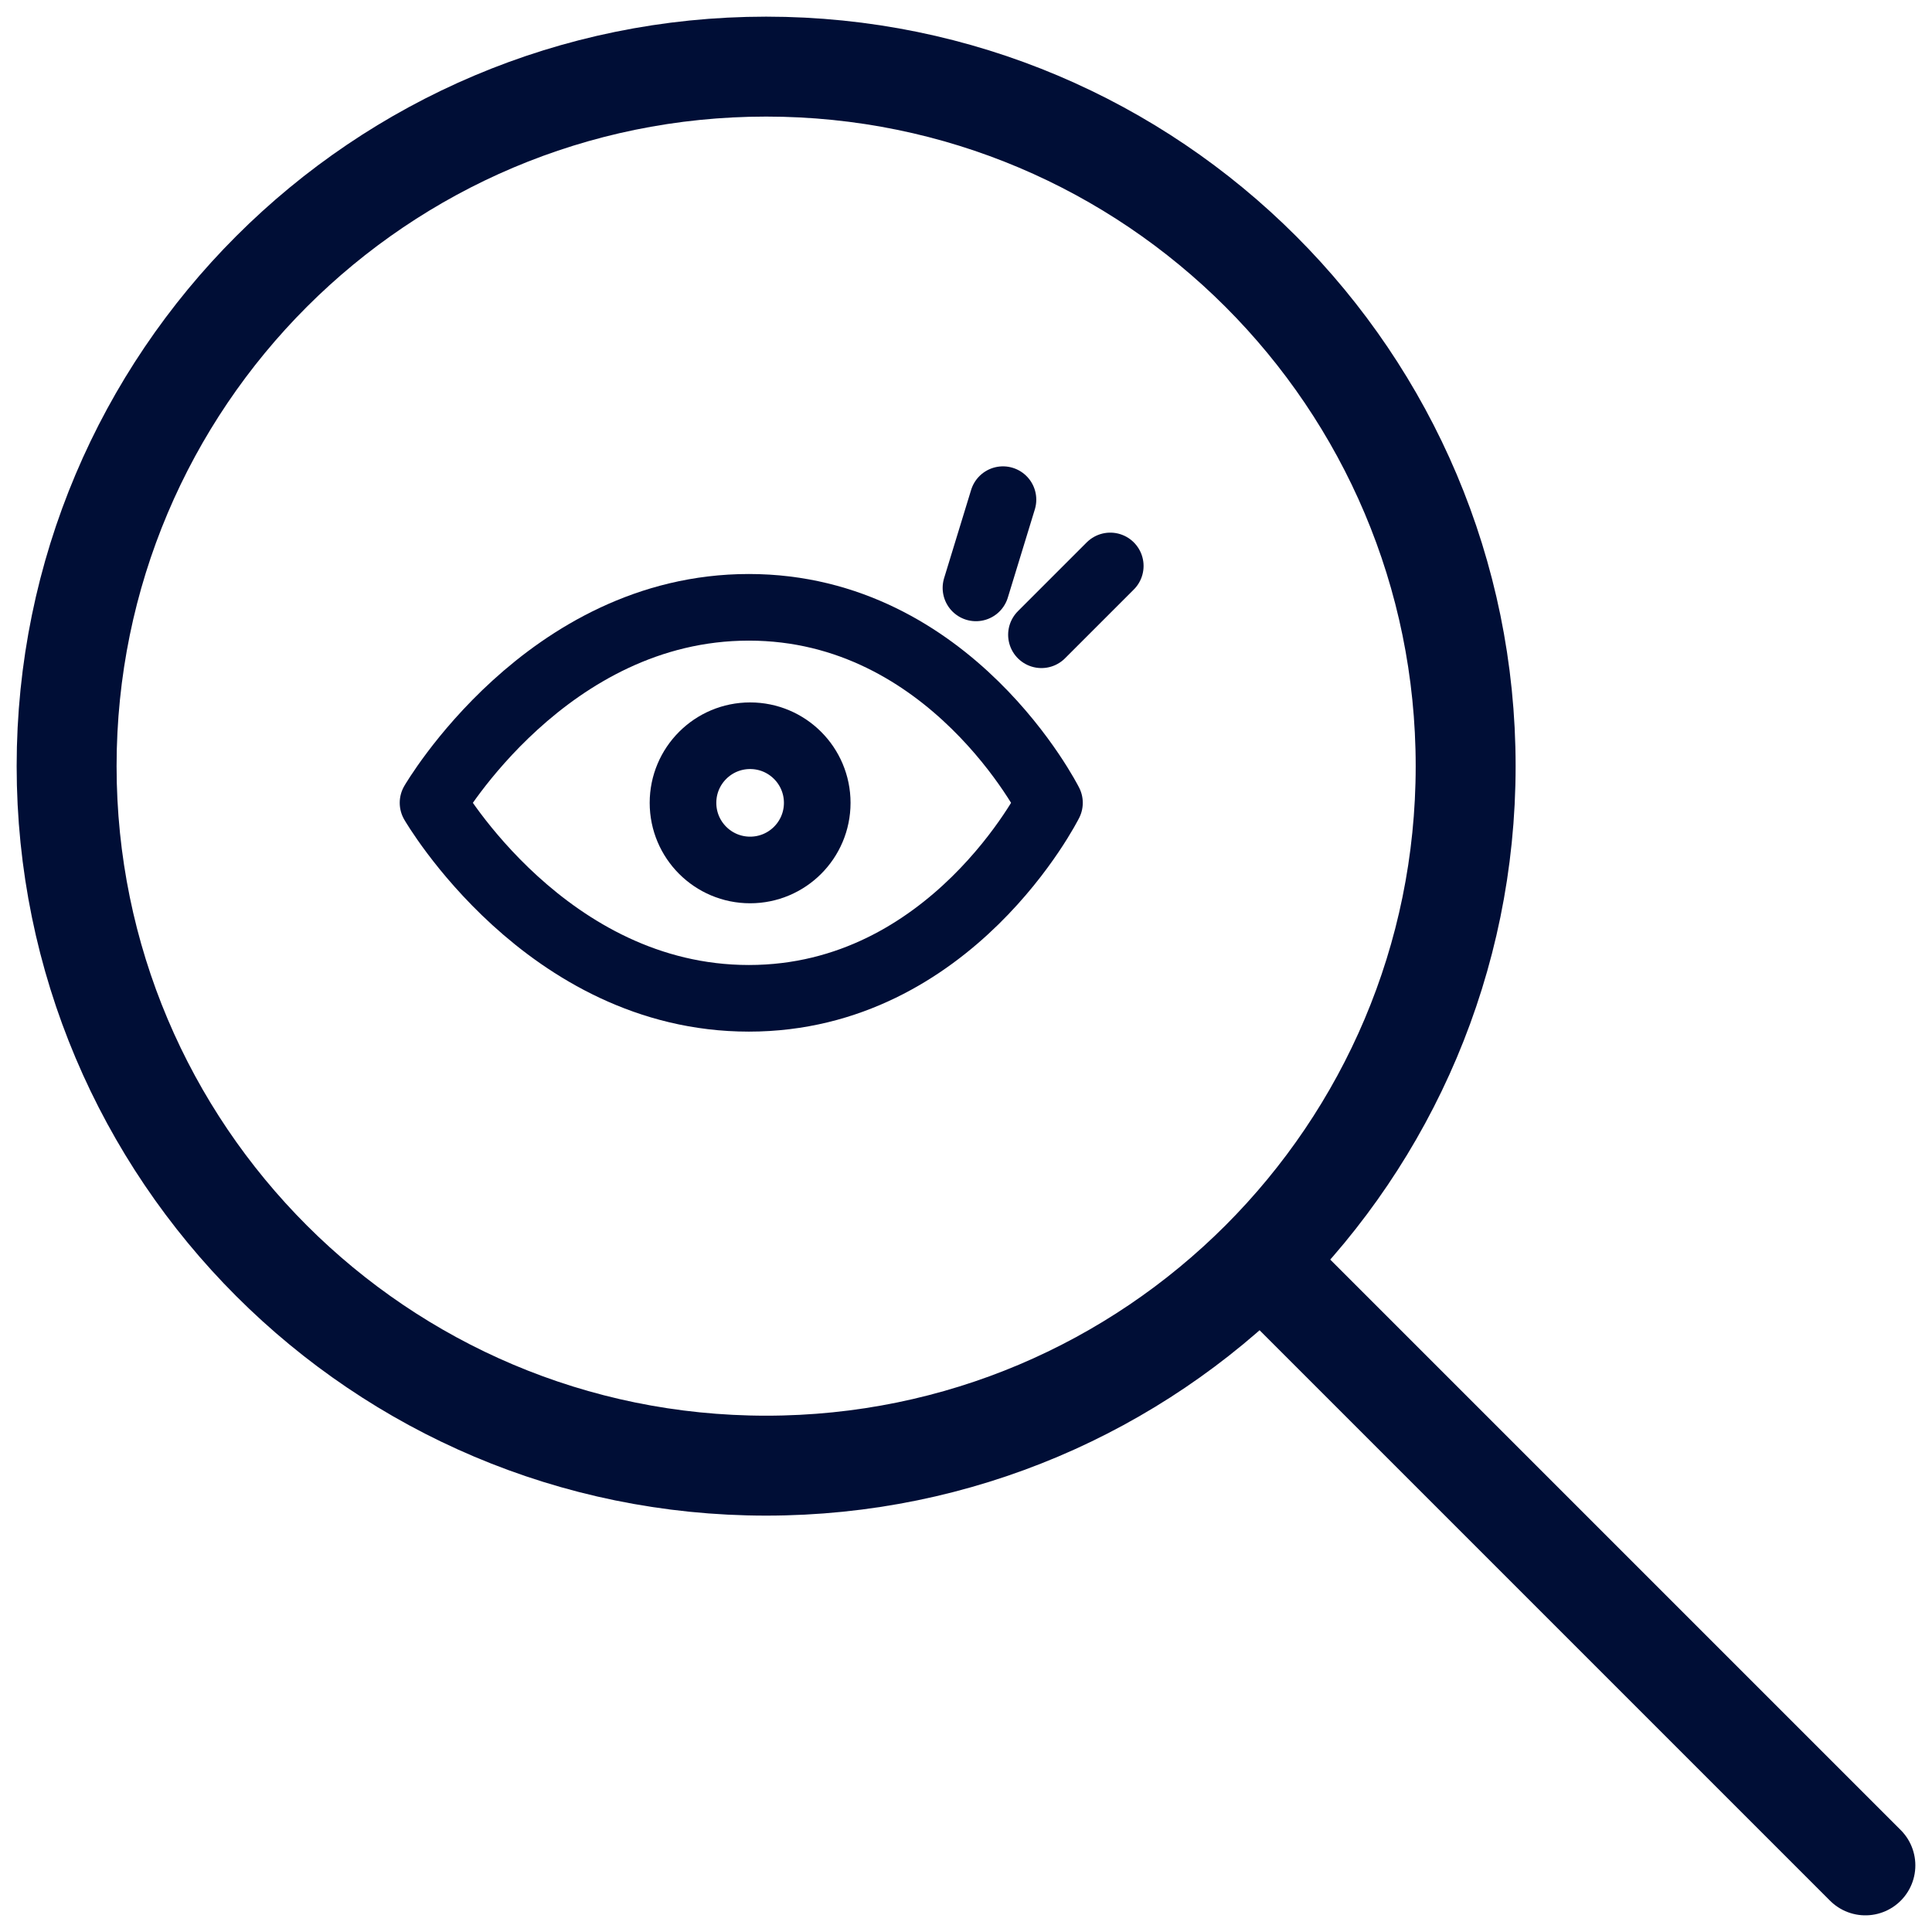 <svg fill="none" height="58" viewBox="0 0 58 58" width="58" xmlns="http://www.w3.org/2000/svg"><g stroke="#000e36" stroke-linecap="round" stroke-linejoin="round"><path d="m23 44c11.598 0 21-9.402 21-21s-9.402-21-21-21-21 9.402-21 21 9.402 21 21 21z" stroke-width="3"/><path d="m56 56-18-18" stroke-width="3"/><g stroke-width="2"><path d="m22.481 18.232c-6.071 0-9.481 5.869-9.481 5.869s3.397 5.869 9.481 5.869c6.084 0 9.025-5.869 9.025-5.869s-2.953-5.869-9.025-5.869z"/><path d="m22.519 26.117c1.113 0 2.015-.902 2.015-2.015 0-1.113-.902-2.015-2.015-2.015-1.113 0-2.015.902-2.015 2.015 0 1.113.902 2.015 2.015 2.015z"/><path d="m29.299 17.649.811-2.649"/><path d="m31.265 19.056 2.066-2.066"/></g></g></svg>